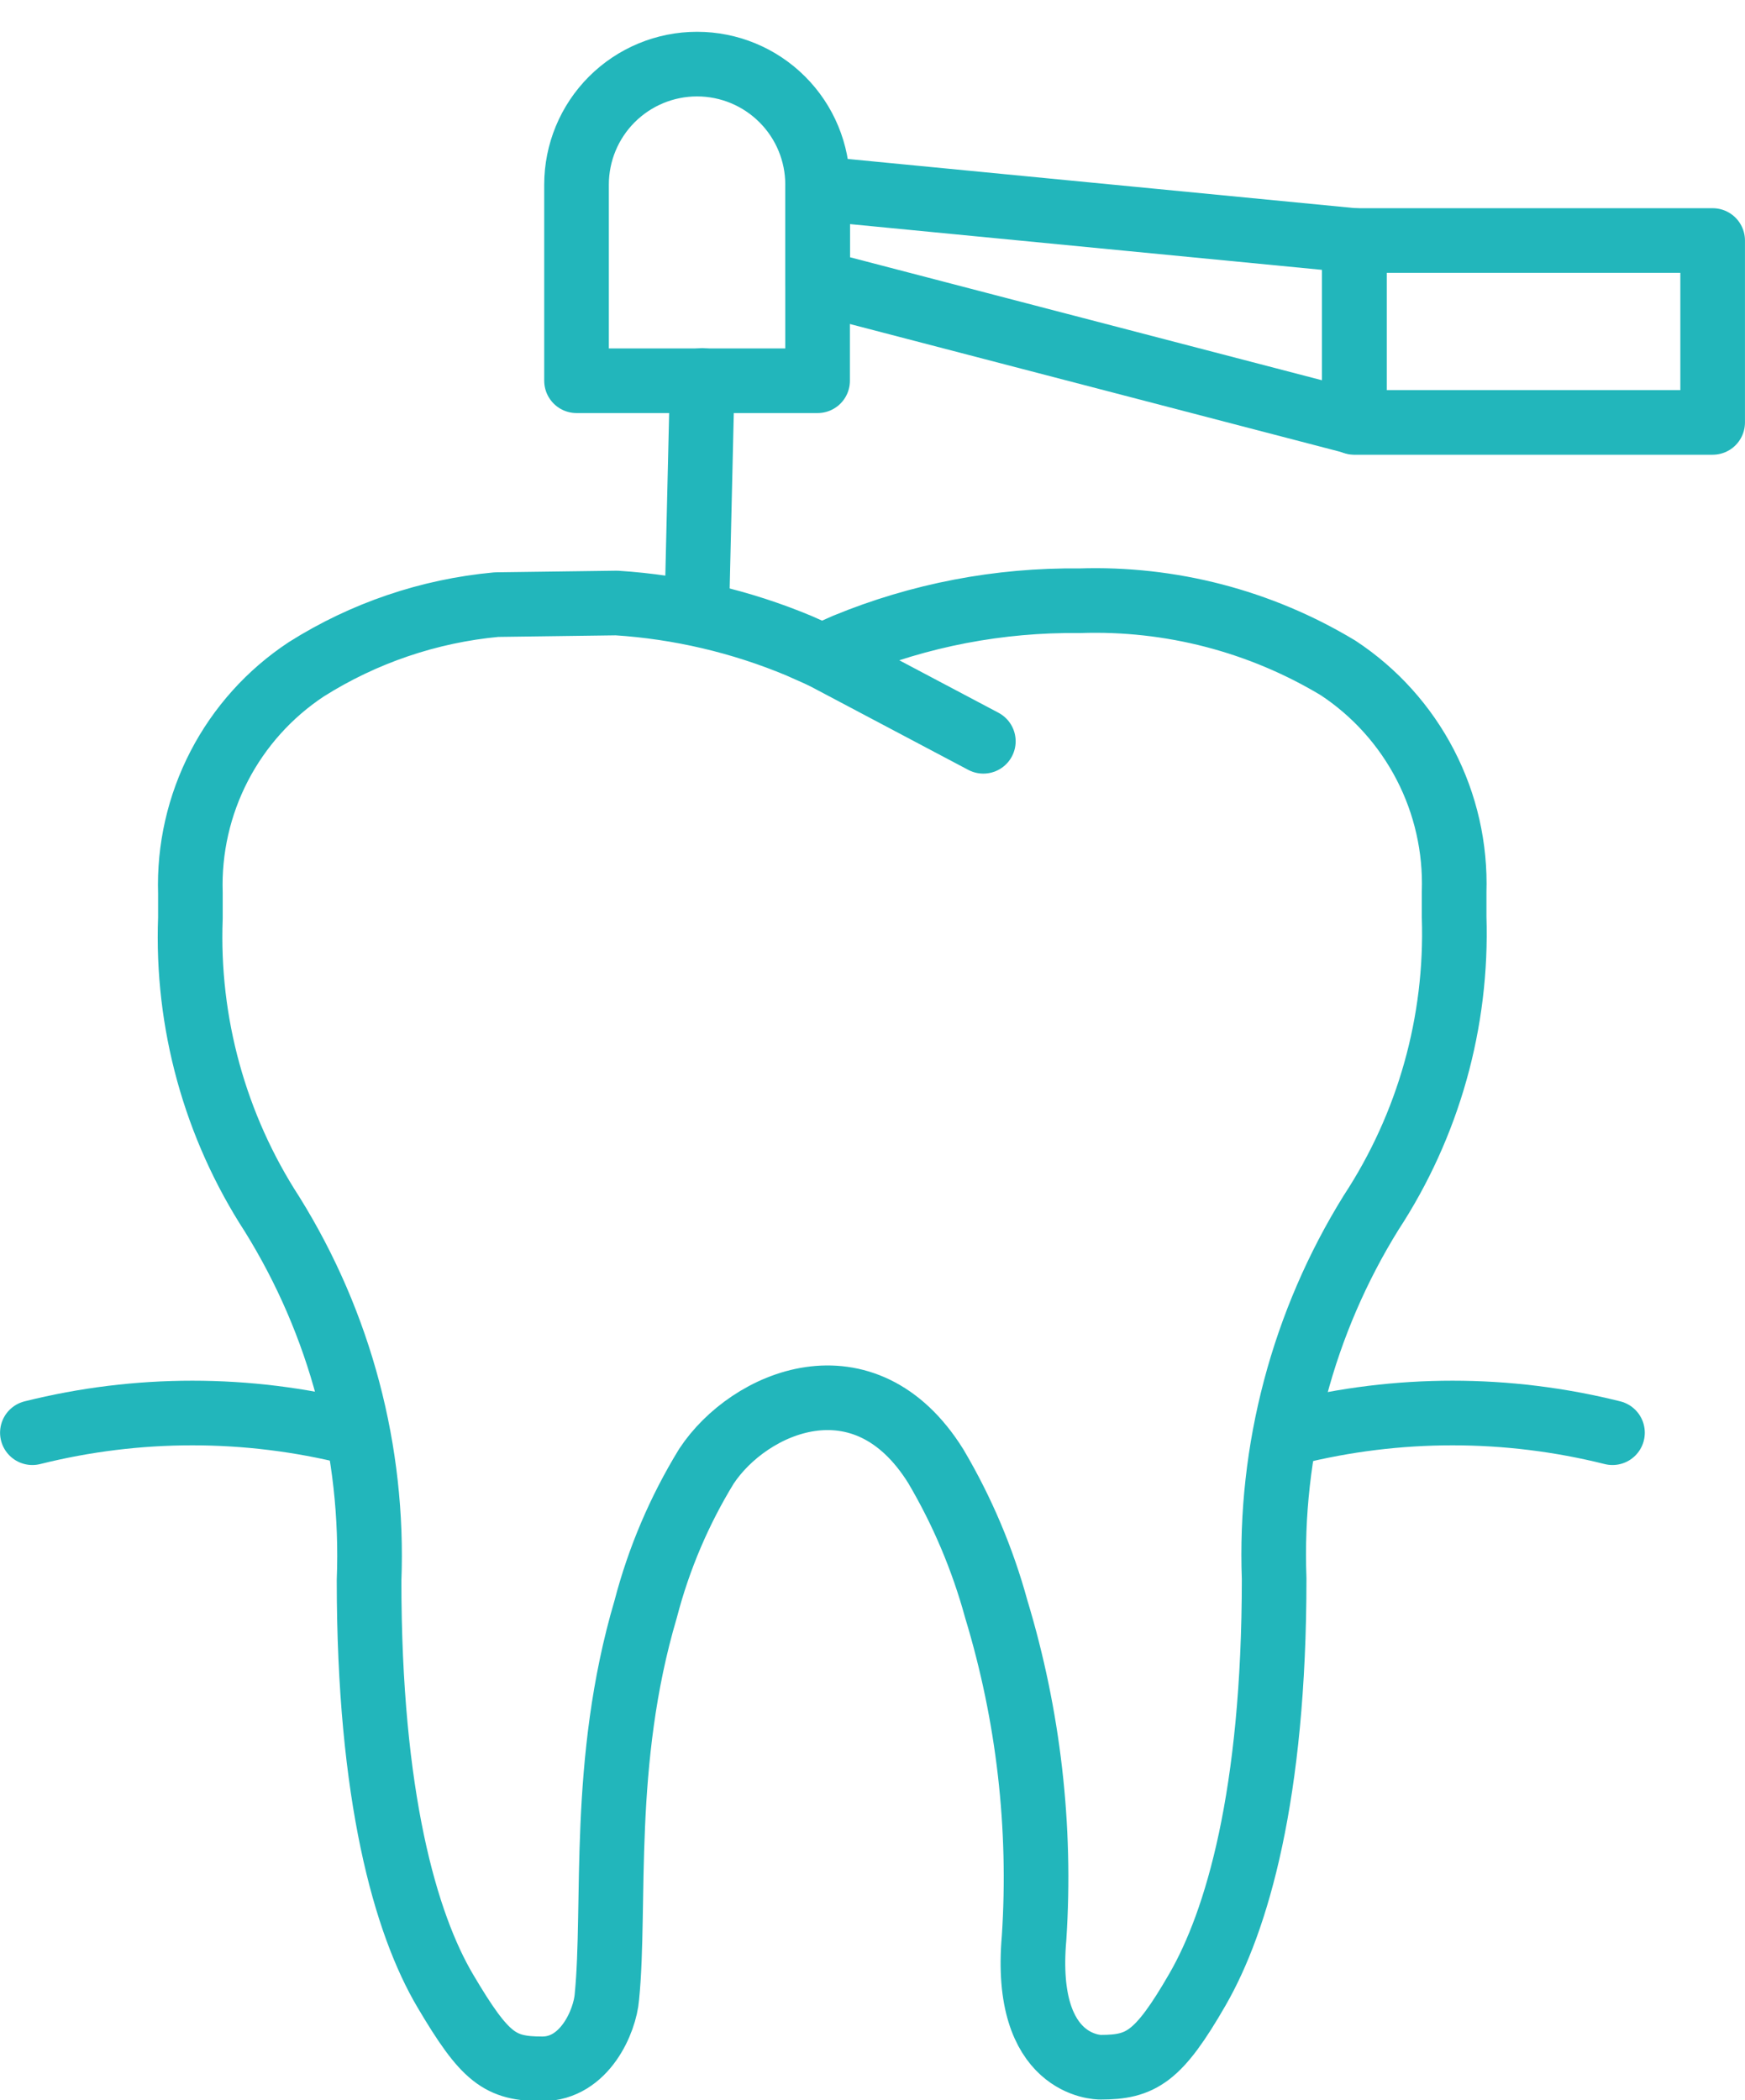 <?xml version="1.0" encoding="UTF-8"?> <svg xmlns="http://www.w3.org/2000/svg" width="54" height="65" viewBox="0 0 54 65" fill="none"> <g clip-path="url(#clip0_13_1724)"> <path d="M1.002 44.342C4.252 43.529 7.652 43.529 10.902 44.342" stroke="#22B6BB" stroke-width="2" stroke-linecap="round" stroke-linejoin="round"></path> <path d="M39.999 44.342C43.249 43.529 46.649 43.529 49.899 44.342" stroke="#22B6BB" stroke-width="2" stroke-linecap="round" stroke-linejoin="round"></path> <path d="M44.999 27.602C45.042 26.237 44.735 24.883 44.106 23.67C43.478 22.457 42.55 21.425 41.409 20.673C39 19.221 36.221 18.499 33.41 18.593C30.924 18.563 28.458 19.035 26.16 19.983L25.44 20.303L24.72 19.983C22.926 19.234 21.021 18.788 19.081 18.663L15.361 18.713C13.271 18.907 11.256 19.592 9.481 20.713C8.341 21.465 7.413 22.497 6.784 23.71C6.156 24.923 5.848 26.277 5.892 27.642C5.892 27.922 5.892 28.183 5.892 28.412C5.77 31.657 6.654 34.859 8.421 37.582C10.53 40.974 11.575 44.92 11.421 48.911C11.421 55.611 12.551 59.54 13.781 61.62C15.011 63.7 15.471 64.03 16.781 64.03C18.091 64.03 18.721 62.56 18.781 61.8C19.061 58.97 18.581 54.531 19.981 49.801C20.386 48.243 21.02 46.754 21.86 45.381C23.18 43.381 26.75 41.831 28.96 45.381C29.777 46.765 30.406 48.251 30.83 49.801C31.829 53.096 32.225 56.544 32 59.98C31.65 63.98 34 63.98 34.06 63.98C35.31 63.98 35.85 63.67 37.059 61.57C38.269 59.47 39.429 55.571 39.429 48.861C39.28 44.87 40.324 40.926 42.429 37.532C44.207 34.819 45.104 31.624 44.999 28.382C44.999 28.122 44.999 27.883 44.999 27.602Z" stroke="#22B6BB" stroke-width="2" stroke-linecap="round" stroke-linejoin="round"></path> <path d="M25.44 20.303L30.43 22.943" stroke="#22B6BB" stroke-width="2" stroke-linecap="round" stroke-linejoin="round"></path> <path d="M25.301 11.774V5.714C25.301 4.725 24.908 3.776 24.208 3.077C23.509 2.377 22.56 1.984 21.571 1.984C20.582 1.984 19.633 2.377 18.933 3.077C18.234 3.776 17.841 4.725 17.841 5.714V11.784H25.301V11.774Z" stroke="#22B6BB" stroke-width="2" stroke-linecap="round" stroke-linejoin="round"></path> <path d="M41.909 7.444L25.3 5.834V8.734L41.909 13.063V7.444Z" stroke="#22B6BB" stroke-width="2" stroke-linecap="round" stroke-linejoin="round"></path> <path d="M21.731 11.774L21.571 18.594" stroke="#22B6BB" stroke-width="2" stroke-linecap="round" stroke-linejoin="round"></path> <path d="M52.999 7.444H41.909V13.074H52.999V7.444Z" stroke="#22B6BB" stroke-width="2" stroke-linecap="round" stroke-linejoin="round"></path> </g> <defs> <clipPath id="clip0_13_1724"> <rect width="53.996" height="64.016" fill="white" transform="translate(0.002 0.984)"></rect> </clipPath> </defs> </svg> 